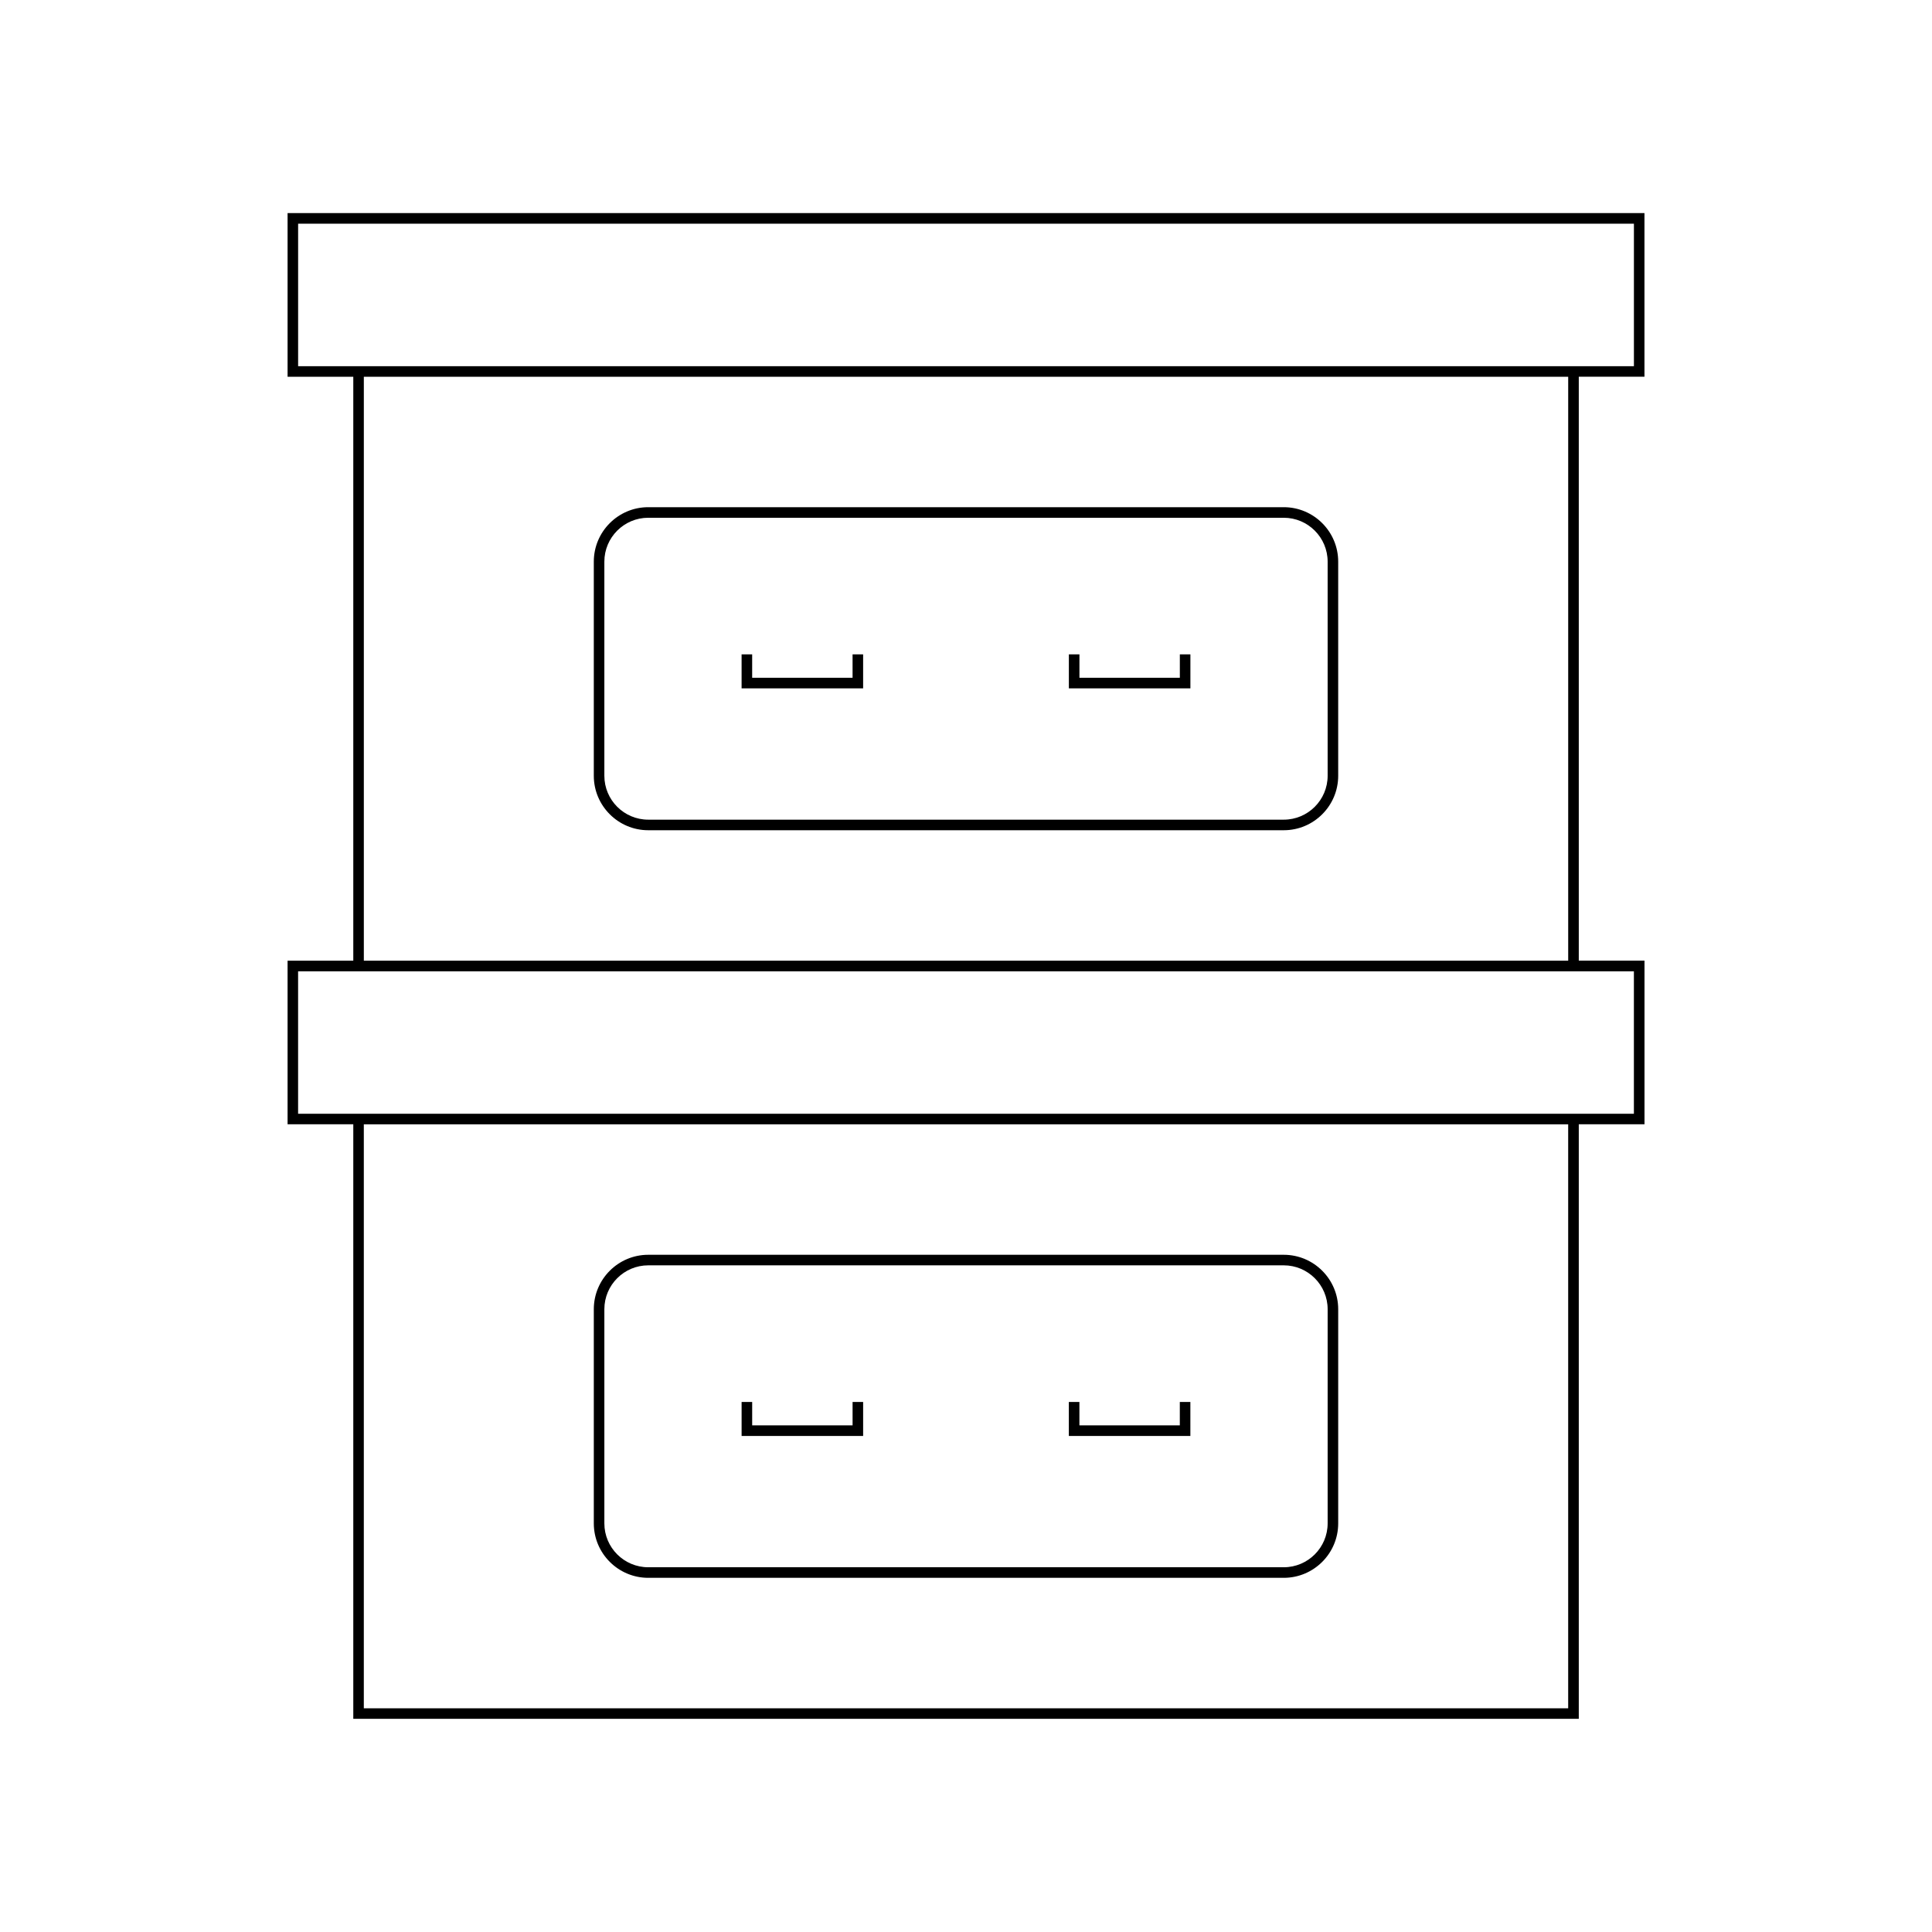 <?xml version="1.0" encoding="UTF-8"?>
<!-- Uploaded to: ICON Repo, www.iconrepo.com, Generator: ICON Repo Mixer Tools -->
<svg fill="#000000" width="800px" height="800px" version="1.1" viewBox="144 144 512 512" xmlns="http://www.w3.org/2000/svg">
 <g>
  <path d="m579.8 243.84v-43.363h-359.59v43.363h17.414v154.75h-17.414v43.355h17.414v157.56h324.77v-157.56h17.414v-43.359h-17.414v-154.75zm-20.215 352.88h-319.17v-154.76h319.17zm17.414-195.32v37.758h-354v-37.758zm-336.58-2.801v-154.75h319.17v154.75zm-17.414-157.55v-37.762h354v37.766z"/>
  <path d="m484.21 278.41h-168.42c-7.953 0-14.426 6.473-14.426 14.434v56.75c0 7.953 6.473 14.426 14.426 14.426h168.42c7.953 0 14.426-6.473 14.426-14.426v-56.75c0-7.961-6.473-14.434-14.426-14.434zm11.629 71.18c0 6.414-5.215 11.629-11.629 11.629h-168.42c-6.414 0-11.629-5.215-11.629-11.629v-56.746c0-6.414 5.215-11.633 11.629-11.633h168.42c6.414 0 11.629 5.219 11.629 11.633z"/>
  <path d="m369.94 323.62h-26.609v-6.207h-2.801v9.004h32.207v-9.004h-2.797z"/>
  <path d="m456.67 323.62h-26.609v-6.207h-2.801v9.004h32.207v-9.004h-2.797z"/>
  <path d="m315.79 562.14h168.42c7.953 0 14.426-6.473 14.426-14.426v-56.758c0-7.953-6.473-14.426-14.426-14.426h-168.42c-7.953 0-14.426 6.473-14.426 14.426v56.754c0 7.957 6.473 14.43 14.426 14.43zm-11.629-71.184c0-6.414 5.215-11.629 11.629-11.629h168.42c6.414 0 11.629 5.215 11.629 11.629v56.754c0 6.414-5.215 11.629-11.629 11.629h-168.42c-6.414 0-11.629-5.215-11.629-11.629z"/>
  <path d="m372.74 515.54h-2.797v6.199h-26.609v-6.199h-2.801v9h32.207z"/>
  <path d="m459.46 515.54h-2.797v6.199h-26.609v-6.199h-2.801v9h32.207z"/>
 </g>
</svg>
